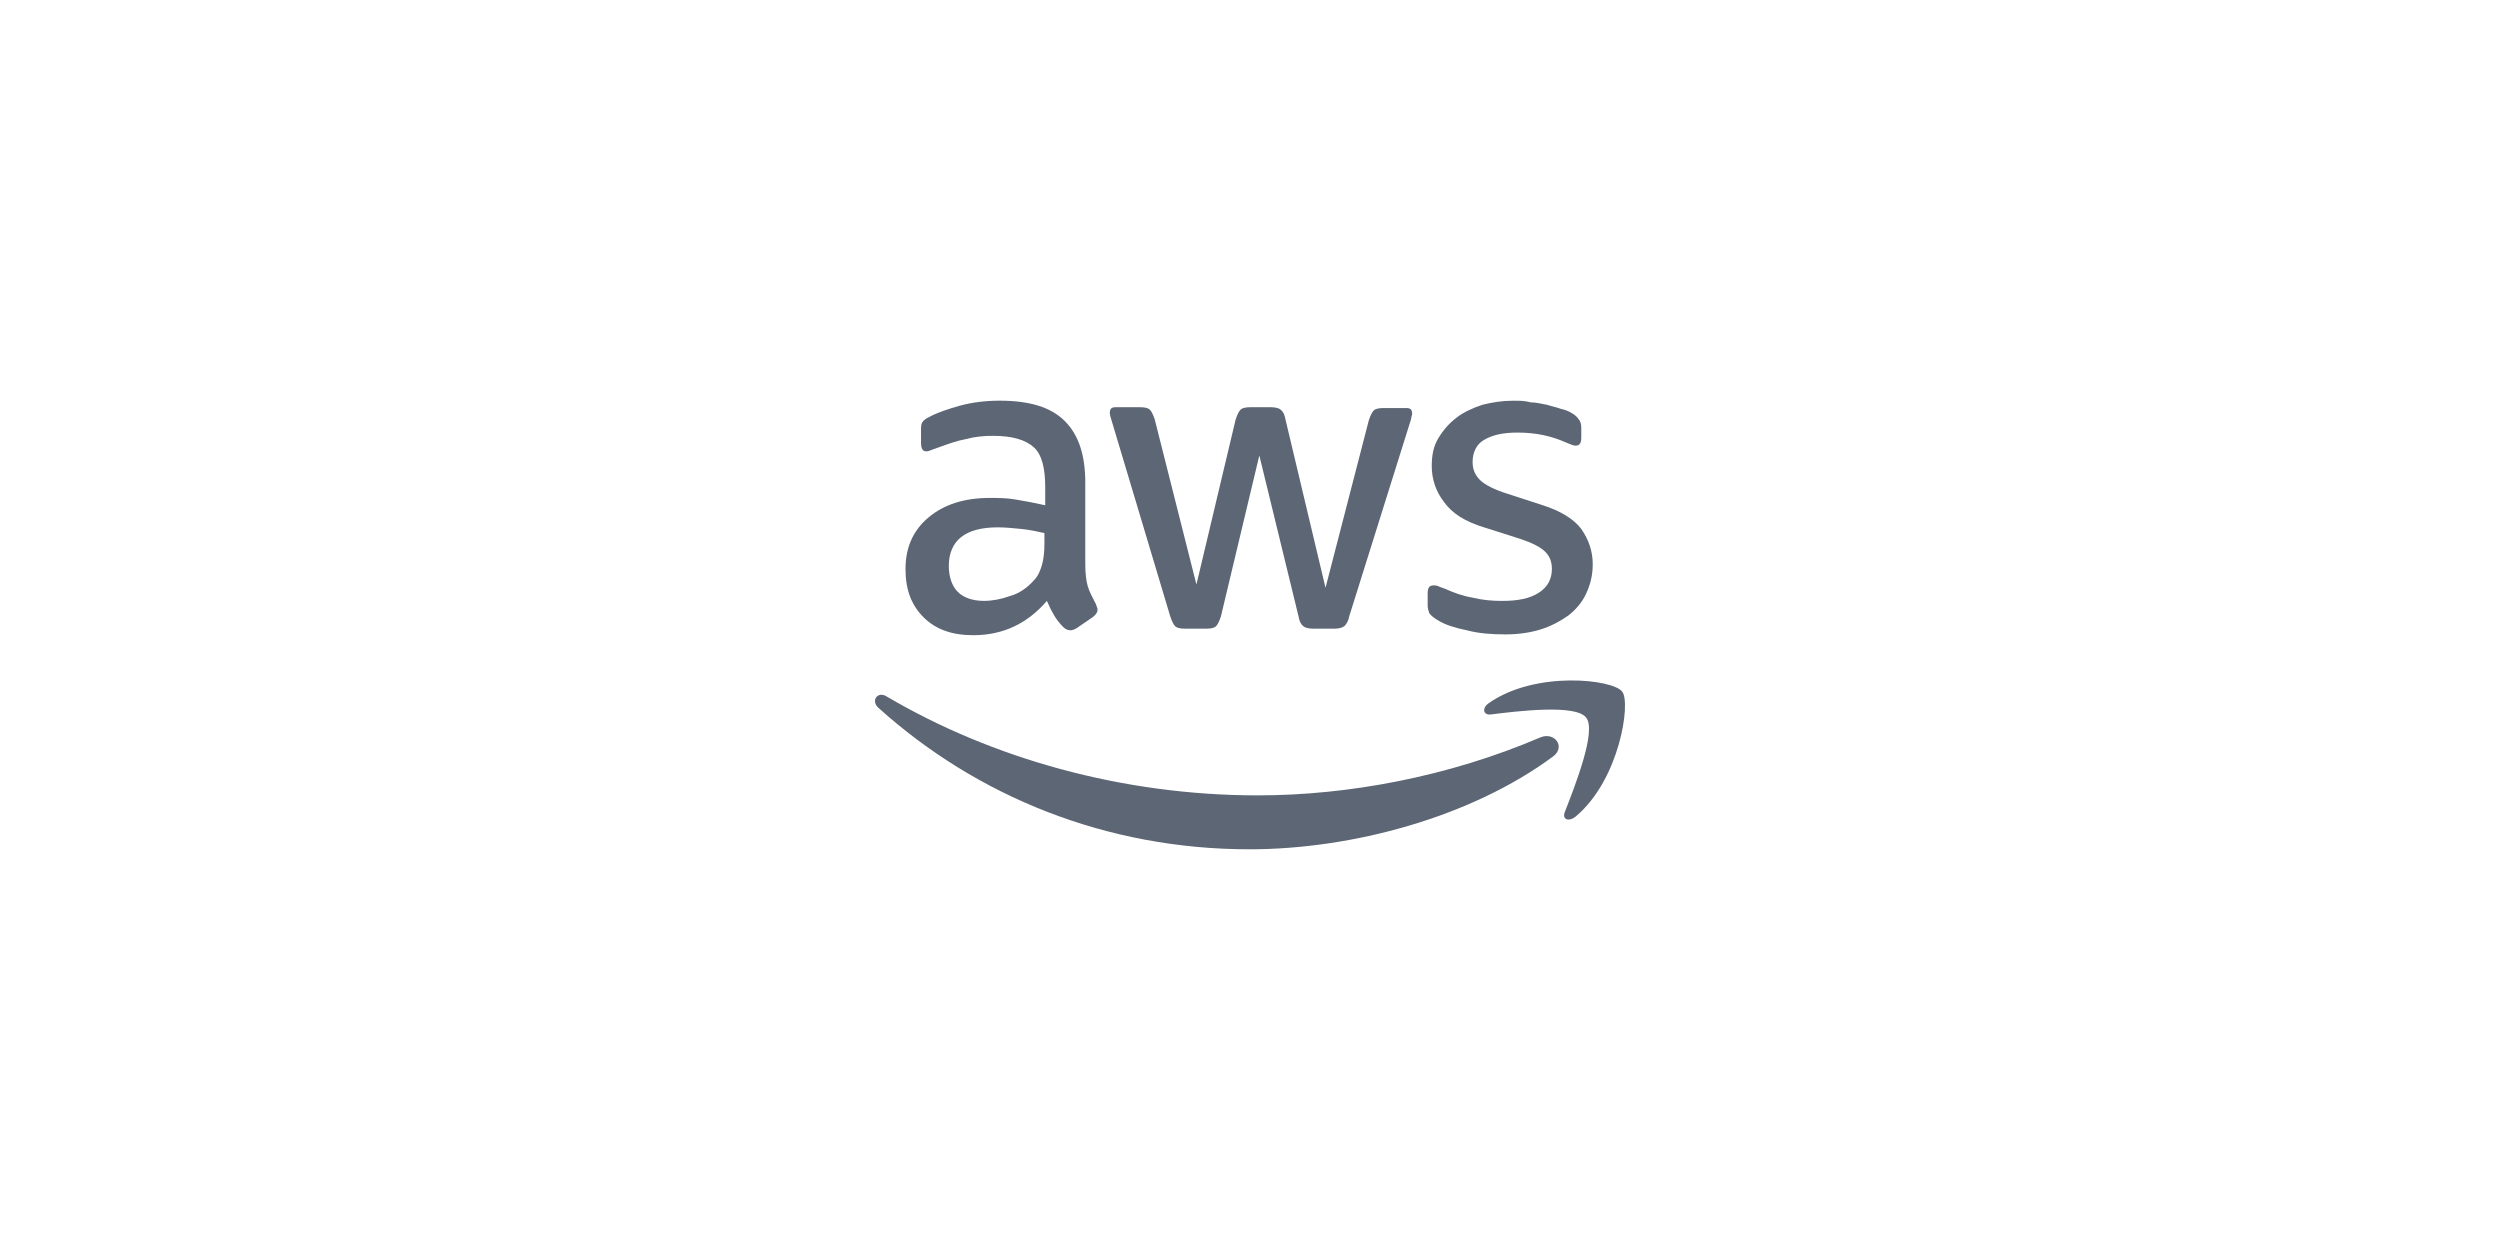 <?xml version="1.0" encoding="utf-8"?>
<!-- Generator: Adobe Illustrator 23.0.1, SVG Export Plug-In . SVG Version: 6.00 Build 0)  -->
<svg version="1.1" id="Layer_1" xmlns="http://www.w3.org/2000/svg" xmlns:xlink="http://www.w3.org/1999/xlink" x="0px" y="0px"
	 viewBox="0 0 200 100" style="enable-background:new 0 0 200 100;" xml:space="preserve">
<style type="text/css">
	.st0{fill:#5C6674;}
</style>
<g>
	<path class="st0" d="M115.063,49.64c0.523,0.327,1.307,0.588,2.288,0.784
		c0.981,0.261,2.027,0.327,3.072,0.327c1.046,0,1.961-0.131,2.811-0.392
		c0.85-0.262,1.569-0.654,2.223-1.111c0.588-0.458,1.111-1.046,1.438-1.765
		c0.327-0.719,0.523-1.438,0.523-2.353c0-1.046-0.327-1.961-0.915-2.811
		c-0.588-0.784-1.634-1.438-3.073-1.896l-2.811-0.915c-1.046-0.327-1.83-0.719-2.223-1.111
		c-0.392-0.392-0.588-0.85-0.588-1.438c0-0.784,0.327-1.438,0.915-1.765
		c0.654-0.392,1.504-0.588,2.68-0.588c1.438,0,2.68,0.261,3.857,0.784
		c0.327,0.131,0.588,0.262,0.784,0.262c0.327,0,0.458-0.196,0.458-0.654v-0.784
		c0-0.261-0.065-0.523-0.196-0.654c-0.131-0.196-0.327-0.392-0.588-0.523
		c-0.196-0.131-0.523-0.261-0.85-0.327c-0.327-0.131-0.719-0.196-1.111-0.327
		c-0.392-0.065-0.85-0.196-1.307-0.196c-0.458-0.131-0.915-0.131-1.373-0.131
		c-0.915,0-1.7,0.131-2.484,0.327c-0.784,0.261-1.504,0.588-2.092,1.046
		c-0.588,0.458-1.046,0.981-1.438,1.634s-0.523,1.373-0.523,2.223c0,1.046,0.327,2.027,0.981,2.876
		c0.654,0.915,1.7,1.569,3.203,2.027l2.876,0.915c0.981,0.327,1.634,0.654,2.027,1.046
		c0.392,0.392,0.523,0.85,0.523,1.373c0,0.784-0.327,1.438-1.046,1.896
		c-0.719,0.458-1.634,0.654-2.942,0.654c-0.784,0-1.569-0.065-2.353-0.261
		c-0.784-0.131-1.504-0.392-2.223-0.719c-0.196-0.065-0.392-0.131-0.523-0.196
		c-0.131-0.065-0.261-0.065-0.392-0.065c-0.327,0-0.458,0.196-0.458,0.654v0.981
		c0,0.196,0.065,0.392,0.131,0.588C114.54,49.314,114.737,49.444,115.063,49.64L115.063,49.64z"/>
	<path class="st0" d="M81.266,39.965c-0.719-0.131-1.438-0.131-2.092-0.131
		c-2.027,0-3.661,0.523-4.903,1.569c-1.242,1.046-1.83,2.419-1.83,4.118
		c0,1.634,0.458,2.876,1.438,3.857c0.981,0.981,2.288,1.438,3.988,1.438
		c2.353,0,4.315-0.915,5.884-2.746c0.196,0.458,0.392,0.85,0.588,1.177
		c0.196,0.327,0.458,0.654,0.719,0.915c0.196,0.196,0.392,0.261,0.588,0.261
		c0.131,0,0.327-0.065,0.523-0.196l1.242-0.85c0.261-0.196,0.392-0.392,0.392-0.588
		c0-0.131-0.065-0.261-0.131-0.458c-0.261-0.523-0.523-0.981-0.654-1.438
		c-0.131-0.458-0.196-1.046-0.196-1.765v-6.537c0-2.157-0.523-3.792-1.634-4.903
		c-1.111-1.111-2.811-1.634-5.23-1.634c-1.111,0-2.157,0.131-3.138,0.392
		c-0.915,0.261-1.765,0.523-2.484,0.915c-0.262,0.131-0.458,0.261-0.523,0.392
		c-0.131,0.131-0.131,0.392-0.131,0.719v0.981c0,0.392,0.131,0.654,0.392,0.654
		c0.065,0,0.196,0,0.327-0.065c0.131-0.065,0.392-0.131,0.719-0.261
		c0.719-0.261,1.438-0.523,2.157-0.654c0.719-0.196,1.438-0.261,2.157-0.261
		c1.569,0,2.615,0.327,3.269,0.915c0.654,0.588,0.915,1.7,0.915,3.203v1.438
		C82.769,40.227,82.05,40.096,81.266,39.965L81.266,39.965z M83.554,43.495
		c0,0.654-0.065,1.242-0.196,1.7c-0.131,0.458-0.327,0.915-0.654,1.242
		c-0.523,0.588-1.177,1.046-1.896,1.242c-0.719,0.262-1.438,0.392-2.092,0.392
		c-0.915,0-1.634-0.261-2.092-0.719c-0.458-0.458-0.719-1.177-0.719-2.092
		c0-0.981,0.327-1.765,0.981-2.288c0.654-0.523,1.634-0.784,2.942-0.784
		c0.588,0,1.242,0.065,1.896,0.131c0.654,0.065,1.242,0.196,1.83,0.327V43.495L83.554,43.495z"/>
	<path class="st0" d="M93.621,49.314c0.131,0.392,0.261,0.654,0.392,0.784
		c0.131,0.131,0.392,0.196,0.784,0.196h1.7c0.392,0,0.654-0.065,0.784-0.196
		c0.131-0.131,0.262-0.392,0.392-0.784l3.073-12.878l3.138,12.878
		c0.065,0.392,0.196,0.654,0.392,0.784c0.131,0.131,0.458,0.196,0.784,0.196h1.7
		c0.327,0,0.588-0.065,0.784-0.196c0.131-0.131,0.327-0.392,0.392-0.784l4.838-15.428
		c0.065-0.196,0.131-0.392,0.131-0.458c0-0.131,0.065-0.196,0.065-0.327
		c0-0.327-0.131-0.458-0.458-0.458h-1.83c-0.392,0-0.654,0.065-0.784,0.196
		c-0.131,0.131-0.261,0.392-0.392,0.784l-3.465,13.401l-3.203-13.467
		c-0.065-0.392-0.196-0.654-0.392-0.784c-0.131-0.131-0.458-0.196-0.784-0.196h-1.634
		c-0.392,0-0.654,0.065-0.784,0.196c-0.131,0.131-0.261,0.392-0.392,0.784l-3.138,13.205
		l-3.334-13.205c-0.131-0.392-0.261-0.654-0.392-0.784c-0.131-0.131-0.392-0.196-0.784-0.196h-1.961
		c-0.327,0-0.458,0.131-0.458,0.458c0,0.131,0.065,0.392,0.196,0.784L93.621,49.314L93.621,49.314z"/>
	<path class="st0" d="M123.235,58.989c-7.322,3.138-15.363,4.641-22.619,4.641
		c-10.786,0-21.246-2.942-29.679-7.91c-0.719-0.458-1.307,0.327-0.654,0.915
		c7.845,7.06,18.174,11.309,29.679,11.309c8.172,0,17.716-2.55,24.319-7.452
		C125.261,59.708,124.346,58.531,123.235,58.989L123.235,58.989z"/>
	<path class="st0" d="M119.116,56.243c-0.588,0.392-0.458,0.981,0.131,0.915
		c2.092-0.261,6.864-0.85,7.649,0.261c0.85,1.046-0.915,5.491-1.7,7.518
		c-0.261,0.588,0.262,0.85,0.85,0.392c3.53-2.942,4.445-9.152,3.726-10.002
		C129.053,54.347,122.843,53.628,119.116,56.243L119.116,56.243z"/>
</g>
</svg>
